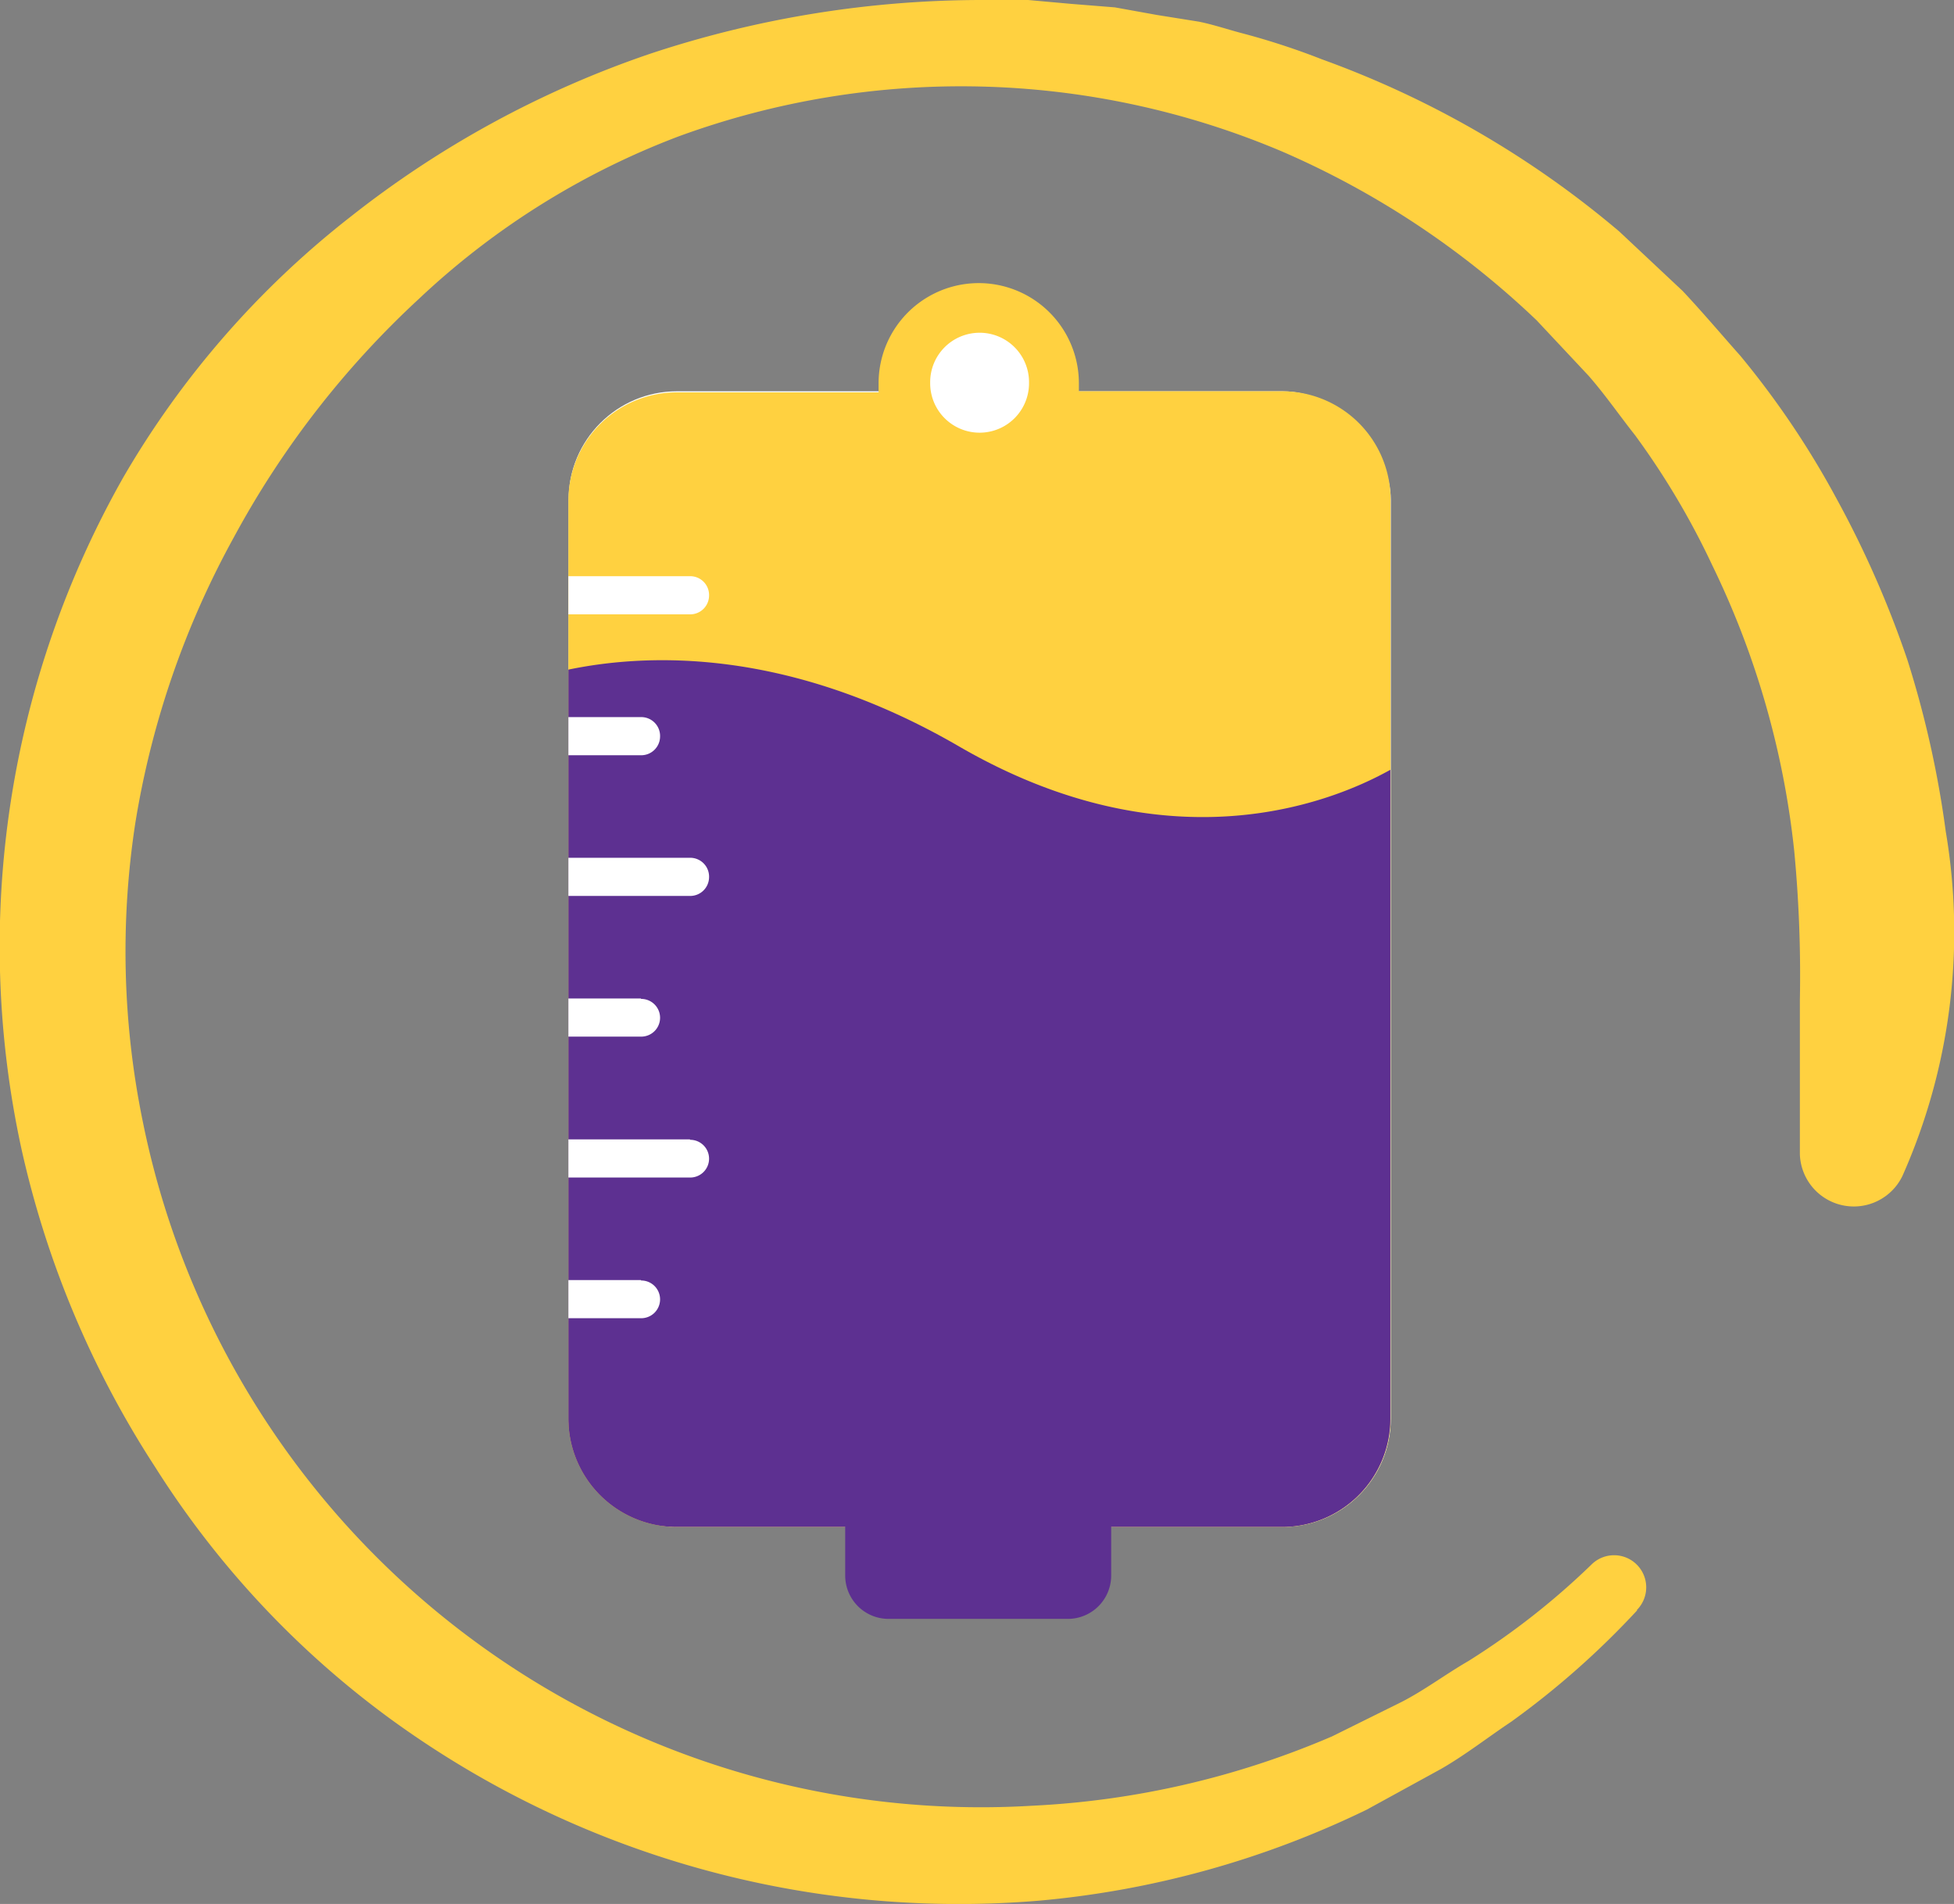 <svg id="Layer_1" data-name="Layer 1" xmlns="http://www.w3.org/2000/svg" viewBox="0 0 90.14 87.83"><rect x="0" y="0" width="90.14" height="87.83" fill="#808080" stroke="none"/><defs><style>.cls-1{fill:#fff;}.cls-2{fill:#ffd140;}.cls-3{fill:#5d3091;}</style></defs><rect class="cls-1" x="26.23" y="18.05" width="37.93" height="52.39" rx="5"/><path class="cls-2" d="M59.16,18.05H49.78v-.37a4.62,4.62,0,0,0-9.24,0v.42H31.23a5,5,0,0,0-5,5V65.44a5,5,0,0,0,5,5H59.16a5,5,0,0,0,5-5V23.05A5,5,0,0,0,59.16,18.05Z" transform="translate(-0.01 0)"/><path class="cls-3" d="M44.23,34.42c-7.89-4.57-14.38-4.28-18-3.53V65.44a5,5,0,0,0,5,5H39v2.24a2,2,0,0,0,2,2h8.27a2,2,0,0,0,2-2V70.44h7.88a5,5,0,0,0,5-5V35.51C61.07,37.23,53.64,39.89,44.23,34.42Z" transform="translate(-0.01 0)"/><path class="cls-2" d="M75.53,74.29a38.73,38.73,0,0,1-5.8,5.13c-1.08.72-2.11,1.53-3.24,2.18l-3.43,1.88a43.4,43.4,0,0,1-15.13,4.2A44.53,44.53,0,0,1,18,79.28,42.52,42.52,0,0,1,7.17,67.68,44.69,44.69,0,0,1,1,53a43.91,43.91,0,0,1,4.71-31,42,42,0,0,1,10.47-12A46.38,46.38,0,0,1,30,2.48,48.66,48.66,0,0,1,45.44,0h2l2,.18,2,.16,1.94.35L55.32,1c.64.13,1.27.34,1.9.51A33.46,33.46,0,0,1,61,2.74a44.7,44.7,0,0,1,13.71,7.94l2.92,2.74c.94,1,1.78,2,2.67,3A40.42,40.42,0,0,1,84.73,23,46.87,46.87,0,0,1,88,30.44a46.51,46.51,0,0,1,1.77,7.92,27.69,27.69,0,0,1-2,15.89,2.49,2.49,0,0,1-4.73-1V46.13a60.6,60.6,0,0,0-.26-6.87A39.61,39.61,0,0,0,79,26.08a35.92,35.92,0,0,0-3.56-6c-.72-.91-1.38-1.87-2.15-2.75l-2.39-2.55A40,40,0,0,0,59.18,7a37.93,37.93,0,0,0-27.86-.71,36.08,36.08,0,0,0-12,7.51,42.44,42.44,0,0,0-8.53,11A40.75,40.75,0,0,0,6.26,37.92,39,39,0,0,0,6.61,51.8a39.45,39.45,0,0,0,41,31.5,39.87,39.87,0,0,0,13.85-3.2l3.21-1.59c1.07-.55,2-1.26,3.07-1.88a34.39,34.39,0,0,0,5.68-4.45h0a1.48,1.48,0,1,1,2.1,2.09h0Z" transform="translate(-0.01 0)"/><path class="cls-1" d="M45.2,15.35a2.28,2.28,0,0,0-2.28,2.28v.05a2.28,2.28,0,0,0,4.56,0h0a2.28,2.28,0,0,0-2.23-2.33Z" transform="translate(-0.01 0)"/><path class="cls-1" d="M31.84,26.58H26.23v1.76h5.61a.87.87,0,0,0,.88-.86v0A.87.87,0,0,0,31.84,26.58Z" transform="translate(-0.01 0)"/><path class="cls-1" d="M29.58,33.08H26.23v1.76h3.35a.87.87,0,0,0,.88-.86v0A.87.87,0,0,0,29.58,33.08Z" transform="translate(-0.01 0)"/><path class="cls-1" d="M31.84,39.57H26.23v1.76h5.61a.87.87,0,0,0,.88-.86v0A.87.87,0,0,0,31.84,39.57Z" transform="translate(-0.01 0)"/><path class="cls-1" d="M29.58,46.06H26.23v1.76h3.35a.87.87,0,0,0,.88-.86v0a.87.87,0,0,0-.88-.88Z" transform="translate(-0.01 0)"/><path class="cls-1" d="M31.84,52.56H26.23v1.76h5.61a.87.87,0,0,0,.88-.86v0a.87.87,0,0,0-.88-.88Z" transform="translate(-0.01 0)"/><path class="cls-1" d="M29.58,59.05H26.23v1.76h3.35a.87.87,0,0,0,.88-.86v0a.87.87,0,0,0-.88-.88Z" transform="translate(-0.01 0)"/></svg>